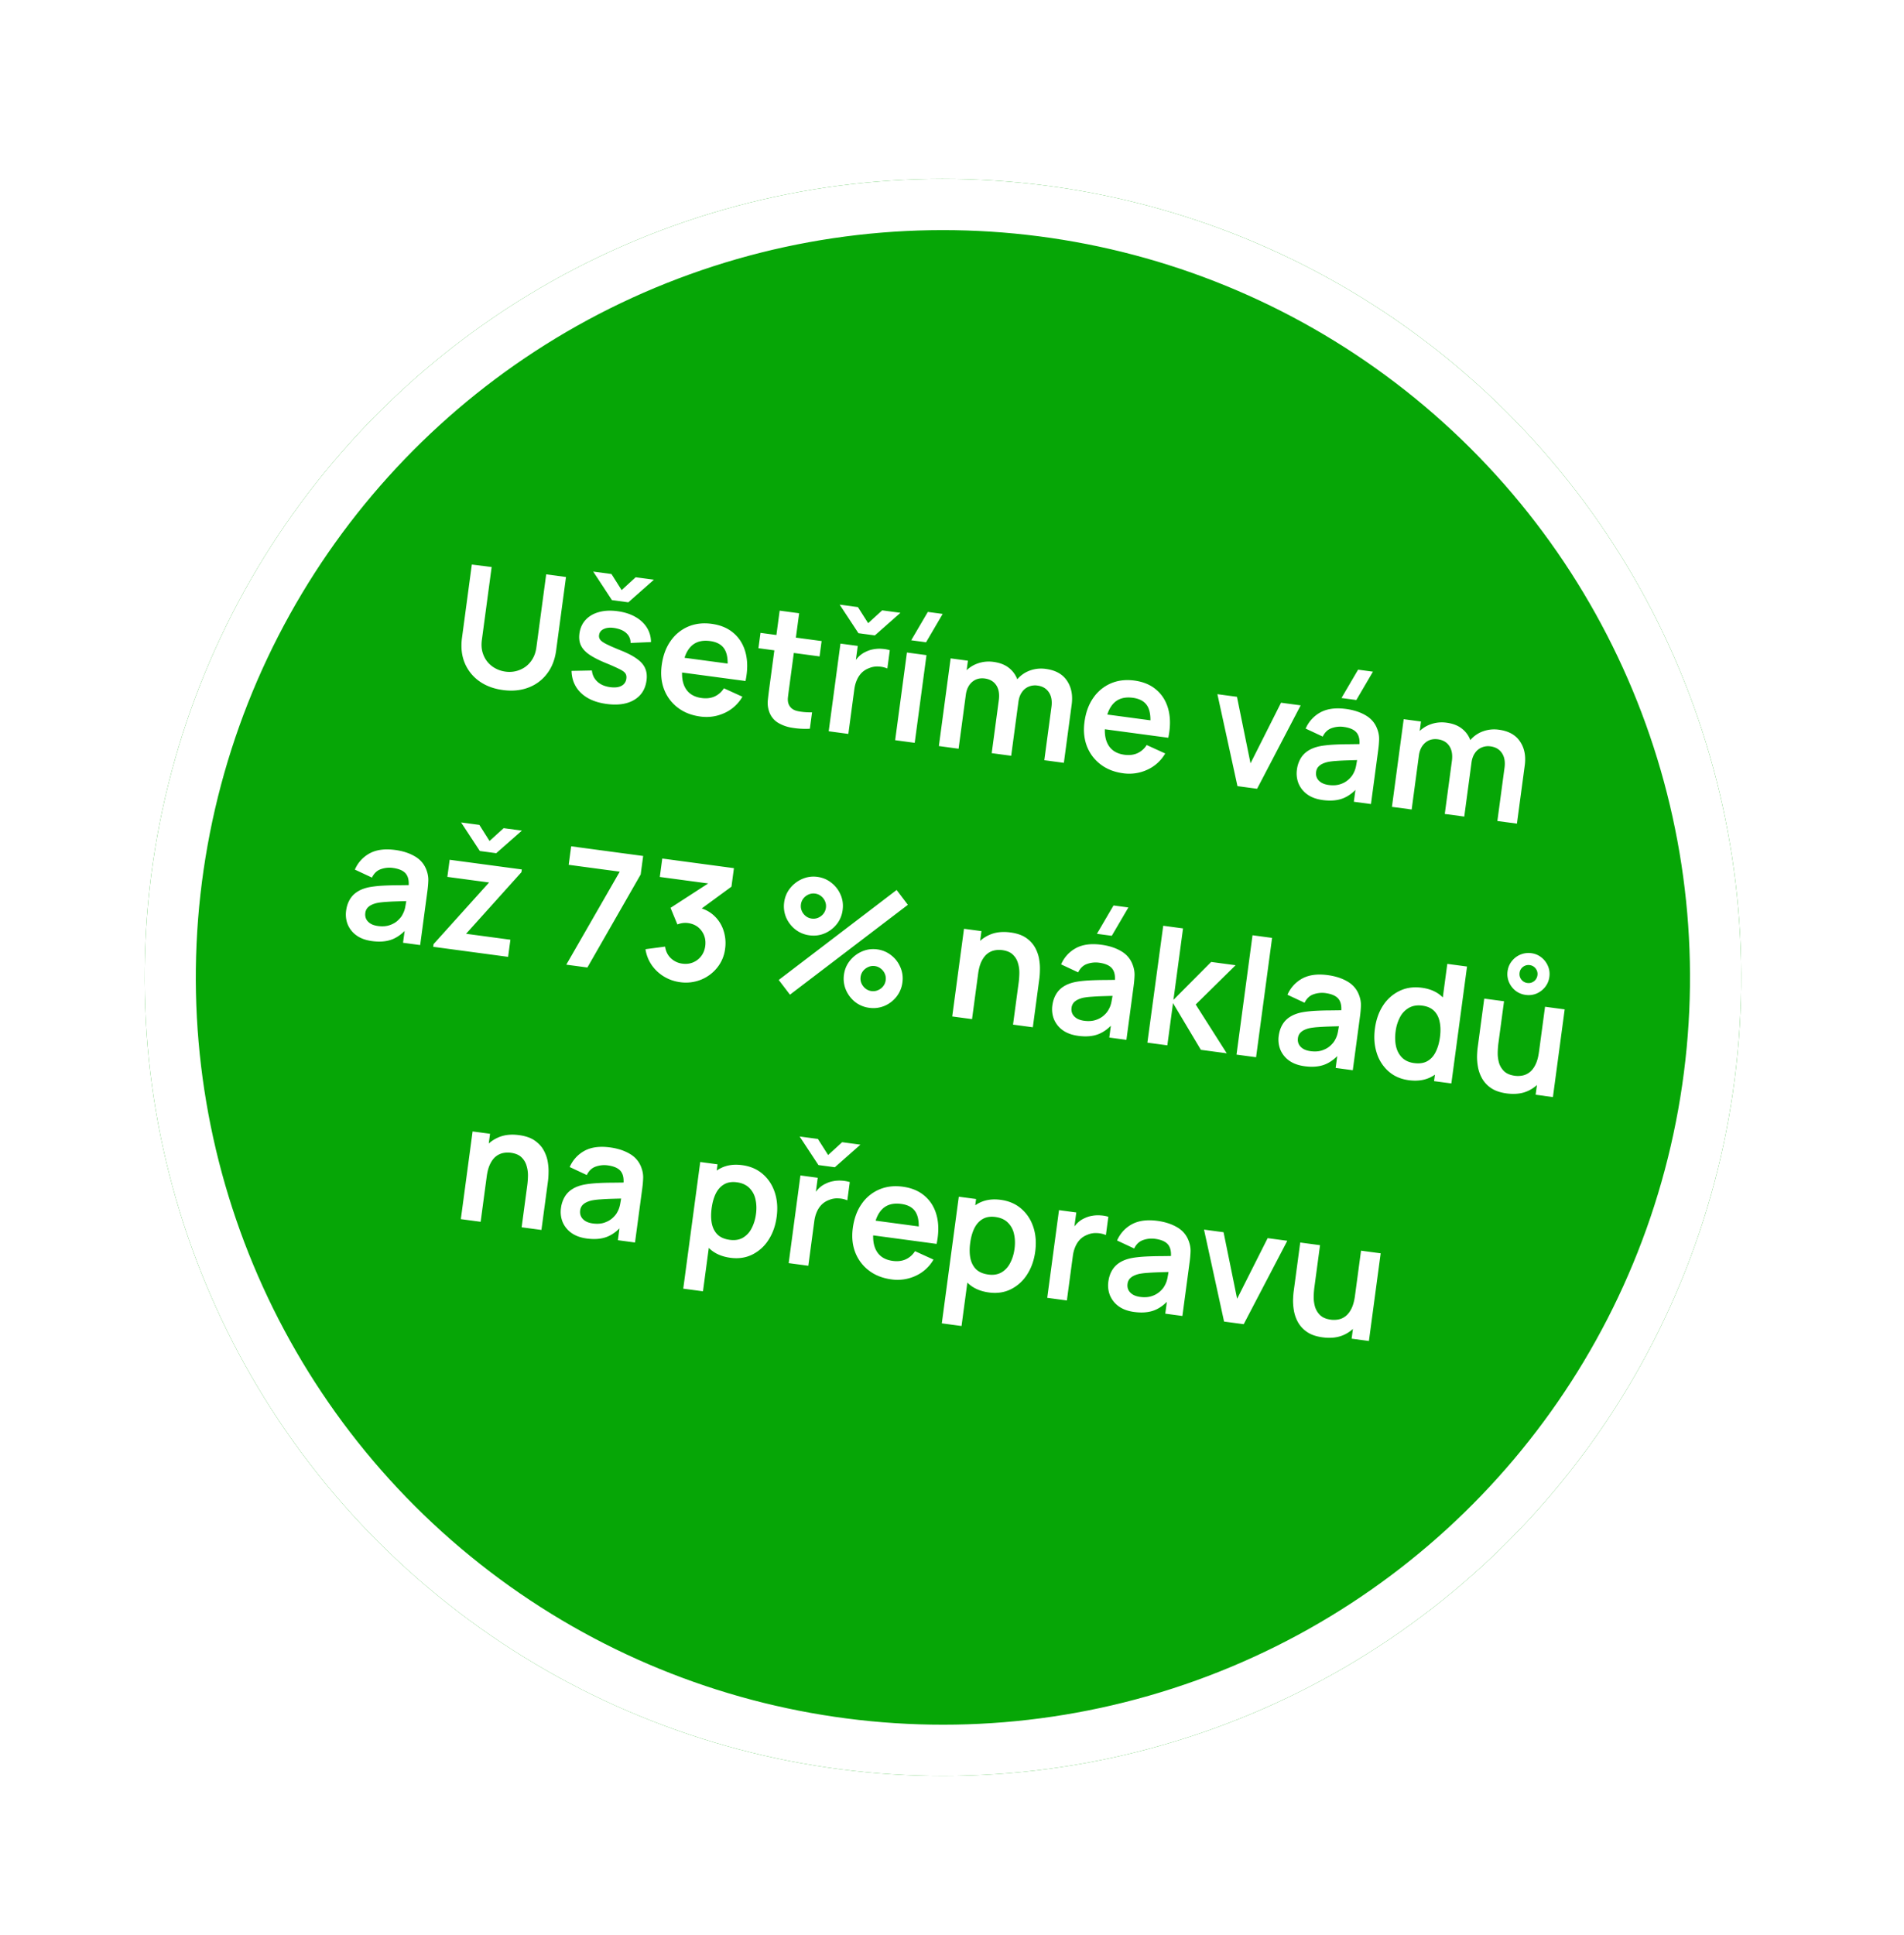 <svg xmlns="http://www.w3.org/2000/svg" width="186" height="189" fill="none"><g filter="url(#a)" transform="rotate(10.178 92.995 90.534)"><circle cx="92.995" cy="90.534" r="77.982" fill="#06A606"/><circle cx="92.995" cy="90.534" r="75.482" stroke="#fff" stroke-width="5"/></g><path fill="#fff" d="M49.13 67.39c-.91-.121-1.686-.414-2.329-.877a4.106 4.106 0 0 1-1.408-1.779c-.296-.723-.383-1.536-.262-2.44l.961-7.16 1.937.243-.957 7.129c-.057.428-.037.82.06 1.178.103.358.263.673.479.944.217.266.479.481.785.646.306.165.631.27.975.317a2.696 2.696 0 0 0 1.96-.472c.28-.204.514-.466.702-.785.189-.32.311-.69.368-1.114l.956-7.128 1.935.26-.963 7.176c-.121.904-.422 1.665-.904 2.284a4.038 4.038 0 0 1-1.827 1.345c-.737.278-1.56.356-2.469.234Zm8.82-11.57 1.784.24.992 1.57 1.37-1.253 1.784.24-2.5 2.207-1.6-.215-1.83-2.788Zm1.3 12.928c-1.057-.142-1.884-.495-2.481-1.059s-.909-1.287-.936-2.168l1.99-.04c.044.437.222.8.533 1.09.31.288.728.468 1.251.538.46.062.826.02 1.099-.127a.891.891 0 0 0 .481-.702c.027-.196 0-.358-.08-.487-.073-.134-.258-.277-.555-.43a19.351 19.351 0 0 0-1.379-.612c-.693-.287-1.237-.567-1.63-.84-.394-.28-.663-.582-.807-.908-.145-.326-.188-.703-.131-1.132.072-.533.274-.98.608-1.339.333-.358.765-.61 1.295-.754.532-.15 1.138-.178 1.82-.087.666.09 1.242.272 1.727.547.49.275.868.625 1.134 1.048.267.423.402.896.407 1.419l-1.997.087a1.239 1.239 0 0 0-.383-.931c-.252-.25-.612-.419-1.079-.508-.445-.087-.817-.067-1.114.06-.296.122-.463.328-.502.619a.592.592 0 0 0 .11.442c.095.131.302.278.62.439.322.161.805.371 1.448.63.659.266 1.176.54 1.553.822.382.277.642.584.78.92.144.336.185.727.126 1.17-.116.862-.521 1.497-1.216 1.904-.69.408-1.587.538-2.692.39Zm9.166 1.23c-.867-.116-1.603-.406-2.208-.87a4.044 4.044 0 0 1-1.328-1.768c-.276-.715-.355-1.505-.239-2.372.125-.936.414-1.723.866-2.362a3.975 3.975 0 0 1 1.714-1.409c.69-.295 1.456-.386 2.297-.273.888.12 1.613.43 2.176.93.568.496.952 1.142 1.152 1.938.2.796.194 1.702-.017 2.718l-1.895-.254.093-.698c.12-.931.047-1.632-.218-2.104-.265-.471-.744-.753-1.436-.846-.783-.105-1.397.06-1.843.495-.445.43-.73 1.11-.854 2.04-.117.868-.017 1.564.3 2.091.317.527.84.84 1.57.937.47.063.888.014 1.254-.146a2.09 2.09 0 0 0 .916-.806l1.81.824a3.86 3.86 0 0 1-1.764 1.596c-.74.337-1.521.45-2.346.34Zm-2.414-4.384.193-1.443 5.892.79-.194 1.444-5.891-.79Zm13.112 5.577c-.58.03-1.141 0-1.684-.089a3.851 3.851 0 0 1-1.411-.487 2.03 2.03 0 0 1-.855-1.027 2.577 2.577 0 0 1-.157-1.176c.04-.387.094-.824.16-1.31l.998-7.445 1.903.255-.984 7.334a42.7 42.7 0 0 0-.113.905c-.024.26.003.48.081.657.148.343.428.56.84.653.413.093.892.136 1.437.128l-.215 1.602Zm-5.023-7.866.201-1.498 5.97.8-.2 1.5-5.971-.802Zm7.934-4.254 1.784.239 1 1.57 1.37-1.252 1.785.24-2.5 2.207-1.602-.215-1.837-2.79Zm-1.07 12.367 1.149-8.563 1.689.226-.28 2.086-.17-.297c.144-.272.319-.512.524-.721a2.36 2.36 0 0 1 .721-.5c.231-.115.479-.195.743-.24.27-.05.541-.065.813-.044.272.015.533.06.78.137l-.239 1.784a2.476 2.476 0 0 0-.87-.19 2.035 2.035 0 0 0-.925.159 2 2 0 0 0-.724.46c-.194.2-.35.437-.467.712-.117.27-.197.568-.241.896l-.584 4.353-1.919-.258Zm9.51-8.692-1.45-.195 1.623-2.769 1.45.195-1.622 2.769Zm-3.018 9.563 1.15-8.563 1.91.256-1.149 8.564-1.91-.257Zm14.57 1.955.698-5.201c.079-.587-.005-1.064-.252-1.43-.246-.373-.617-.592-1.114-.659a1.615 1.615 0 0 0-.854.104 1.475 1.475 0 0 0-.662.54c-.178.25-.293.564-.343.94l-.782-.614c.074-.593.276-1.096.606-1.509a2.923 2.923 0 0 1 1.253-.914 3.22 3.22 0 0 1 1.605-.172c.946.127 1.632.51 2.058 1.148.431.634.585 1.413.461 2.338l-.763 5.685-1.911-.256Zm-10.3-1.382 1.15-8.563 1.688.226-.356 2.657.238.031-.793 5.908-1.926-.259Zm5.162.693.695-5.178c.08-.597-.003-1.082-.249-1.454-.246-.372-.62-.592-1.122-.66-.487-.064-.9.05-1.24.343-.336.294-.54.708-.611 1.242l-.78-.686a2.814 2.814 0 0 1 .613-1.443 2.96 2.96 0 0 1 1.25-.898 3.245 3.245 0 0 1 1.63-.177c.64.086 1.156.295 1.547.627a2.5 2.5 0 0 1 .819 1.24 3.73 3.73 0 0 1 .113 1.622l-.762 5.677-1.903-.255Zm12.839 1.964c-.867-.116-1.603-.406-2.208-.87a4.05 4.05 0 0 1-1.329-1.767c-.275-.716-.355-1.506-.238-2.373.125-.936.414-1.723.866-2.362a3.969 3.969 0 0 1 1.714-1.409c.691-.294 1.456-.385 2.297-.273.888.12 1.613.43 2.175.93.569.496.953 1.142 1.153 1.938.2.797.194 1.703-.018 2.718l-1.895-.254.094-.698c.12-.93.047-1.632-.218-2.104-.265-.471-.744-.753-1.436-.846-.783-.105-1.397.06-1.843.495-.445.43-.73 1.11-.855 2.04-.116.868-.016 1.565.301 2.091.317.527.84.84 1.569.937.471.063.889.015 1.255-.146a2.08 2.08 0 0 0 .915-.806l1.811.825a3.856 3.856 0 0 1-1.764 1.595 4.201 4.201 0 0 1-2.346.34Zm-2.414-4.384.193-1.443 5.891.79-.193 1.444-5.891-.79Zm13.582 5.64-1.959-8.98 1.911.257 1.324 6.497 2.981-5.92 1.919.258-4.257 8.146-1.919-.258Zm11.613-8.41-1.451-.195 1.623-2.769 1.451.195-1.623 2.769Zm-3.28 9.77c-.619-.083-1.126-.269-1.523-.559a2.49 2.49 0 0 1-.849-1.074 2.65 2.65 0 0 1-.152-1.337 2.89 2.89 0 0 1 .355-1.082c.183-.314.432-.572.75-.771.318-.205.714-.353 1.189-.446.359-.065.774-.111 1.246-.14.477-.027.99-.041 1.54-.043.555-.006 1.134-.015 1.738-.025l-.734.297c.085-.591.011-1.045-.221-1.362-.232-.316-.667-.517-1.307-.603a2.492 2.492 0 0 0-1.154.12c-.384.131-.676.407-.878.826l-1.671-.78a3.276 3.276 0 0 1 1.439-1.583c.657-.359 1.489-.47 2.499-.335.761.102 1.413.316 1.956.642.548.326.924.791 1.129 1.394.113.322.164.644.153.965-.01.316-.04.66-.09 1.03l-.705 5.256-1.673-.224.249-1.856.237.339c-.469.567-.982.96-1.539 1.182-.551.216-1.212.273-1.984.17Zm.585-1.47c.433.057.813.03 1.141-.082a2.19 2.19 0 0 0 .805-.465c.214-.197.367-.39.456-.576.133-.23.226-.5.278-.81.059-.316.101-.57.127-.766l.564.253c-.588.012-1.093.025-1.515.039-.421.013-.784.032-1.089.055-.304.019-.574.05-.811.093-.233.05-.433.117-.601.202a1.241 1.241 0 0 0-.405.317.959.959 0 0 0-.184.468c-.029.211-.001.406.083.584.084.173.221.32.409.442.193.123.44.205.742.245Zm16.473 3.517.698-5.201c.079-.587-.006-1.064-.252-1.43-.246-.373-.618-.592-1.115-.659a1.612 1.612 0 0 0-.853.104 1.474 1.474 0 0 0-.662.54c-.179.25-.293.564-.344.94l-.781-.614c.074-.593.276-1.096.606-1.51a2.92 2.92 0 0 1 1.253-.913 3.218 3.218 0 0 1 1.605-.172c.946.127 1.632.51 2.057 1.148.432.634.586 1.413.462 2.338l-.763 5.685-1.911-.256Zm-10.3-1.382 1.149-8.563 1.689.226-.356 2.657.237.031-.792 5.907-1.927-.258Zm5.162.693.695-5.178c.08-.597-.003-1.082-.249-1.454-.246-.372-.62-.592-1.123-.66-.486-.064-.899.05-1.24.343-.335.294-.539.708-.611 1.242l-.779-.686a2.814 2.814 0 0 1 .613-1.443 2.96 2.96 0 0 1 1.25-.898 3.247 3.247 0 0 1 1.63-.177c.64.086 1.156.295 1.547.627.397.328.67.741.818 1.24.155.495.192 1.035.114 1.622l-.762 5.677-1.903-.255ZM36.336 91.907c-.618-.083-1.126-.27-1.523-.56a2.49 2.49 0 0 1-.849-1.074 2.645 2.645 0 0 1-.151-1.336c.055-.412.173-.773.355-1.082.182-.315.432-.572.75-.771.317-.205.714-.354 1.189-.446a10.63 10.63 0 0 1 1.245-.14c.478-.027.99-.042 1.54-.044.555-.006 1.135-.014 1.739-.024l-.734.296c.084-.59.01-1.045-.221-1.36-.232-.317-.668-.518-1.308-.604a2.492 2.492 0 0 0-1.154.12c-.383.131-.676.406-.877.826l-1.671-.781a3.27 3.27 0 0 1 1.439-1.583c.656-.358 1.489-.47 2.498-.334.762.102 1.414.316 1.956.641.549.327.925.792 1.13 1.395.112.322.163.643.152.965-.01.316-.04.659-.09 1.029l-.705 5.257-1.673-.225.25-1.855.236.339c-.469.566-.982.96-1.538 1.181-.552.217-1.213.274-1.985.17Zm.585-1.471c.434.058.814.03 1.141-.081.327-.112.596-.267.805-.465.215-.198.367-.39.457-.577a2.4 2.4 0 0 0 .278-.81c.058-.315.1-.57.127-.766l.563.253c-.588.013-1.093.026-1.514.04-.422.013-.785.031-1.09.055-.303.018-.574.05-.811.093-.233.05-.433.117-.6.202-.168.085-.303.19-.406.317a.96.96 0 0 0-.184.467c-.028.212 0 .407.083.585.085.172.221.32.41.442.193.123.44.204.741.245Zm8.124-10.114 1.784.24.992 1.57L49.2 80.88l1.784.239-2.508 2.206-1.602-.215-1.83-2.788Zm-2.727 12.145.035-.261 5.424-6.02-4.075-.547.224-1.673 7.05.946-.037.27-5.408 6.013 4.33.581-.225 1.673-7.318-.982Zm13.002 1.745 5.222-9.083-4.988-.669.243-1.807 7.033.943-.243 1.808-5.206 9.084-2.062-.276Zm11.114 1.709a4.026 4.026 0 0 1-1.573-.55 3.954 3.954 0 0 1-1.197-1.121 3.681 3.681 0 0 1-.607-1.55l1.914-.252c.071.472.265.856.58 1.15.322.291.694.463 1.118.514.375.05.722.008 1.042-.126.32-.135.584-.34.792-.613.21-.278.34-.603.39-.973.075-.565-.044-1.063-.358-1.492-.313-.43-.758-.683-1.334-.76a1.911 1.911 0 0 0-.525.002 2.34 2.34 0 0 0-.503.134l-.67-1.623 4.278-2.768.105.482-5.431-.729.241-1.8 7.002.94-.243 1.808-3.482 2.551.06-.565c.686.14 1.25.413 1.69.816.446.404.763.891.95 1.46a3.93 3.93 0 0 1 .162 1.805 3.626 3.626 0 0 1-.791 1.864 3.853 3.853 0 0 1-1.593 1.166 3.967 3.967 0 0 1-2.017.23Zm10.737 1.222-1.098-1.438 11.518-8.787 1.098 1.447-11.518 8.778Zm7.746 1.282a2.814 2.814 0 0 1-1.384-.573 3.034 3.034 0 0 1-.892-1.17 2.785 2.785 0 0 1-.195-1.495c.07-.518.265-.976.588-1.374a3.055 3.055 0 0 1 1.186-.898c.468-.2.956-.267 1.463-.199.524.07.985.264 1.383.581.4.312.697.702.893 1.17.201.462.267.958.196 1.486a2.785 2.785 0 0 1-.582 1.391 2.943 2.943 0 0 1-1.17.893 2.814 2.814 0 0 1-1.486.188Zm.22-1.633c.216.028.425 0 .624-.086.206-.086.376-.213.512-.384.136-.17.219-.366.248-.588.03-.222.002-.433-.084-.633a1.266 1.266 0 0 0-.393-.504 1.16 1.16 0 0 0-.58-.248 1.175 1.175 0 0 0-.633.085c-.2.086-.37.214-.511.383-.136.17-.219.367-.249.589-.03.221-.001.432.085.632.091.201.222.37.392.505.17.136.367.219.588.248Zm-6.058-5.446a2.814 2.814 0 0 1-1.384-.574 3.01 3.01 0 0 1-.9-1.17 2.83 2.83 0 0 1-.188-1.494c.07-.518.266-.976.588-1.374a3.056 3.056 0 0 1 1.186-.898c.469-.2.956-.267 1.464-.2.523.071.981.264 1.375.58.4.313.7.703.9 1.17.202.464.267.96.196 1.488-.07.529-.265.992-.582 1.391a3.01 3.01 0 0 1-1.177.891c-.462.197-.955.26-1.478.19Zm.219-1.634c.222.03.433.002.633-.084.2-.087.368-.215.504-.385.135-.17.218-.366.248-.588.03-.222.001-.433-.085-.633a1.287 1.287 0 0 0-.384-.503 1.174 1.174 0 0 0-.588-.249 1.176 1.176 0 0 0-.633.085c-.2.086-.368.214-.504.384s-.219.366-.248.588c-.03.222-.002.433.084.633.087.2.215.368.385.504s.366.219.588.248Zm19.663 10.355.553-4.123c.037-.27.058-.571.065-.904a3.124 3.124 0 0 0-.135-.978 1.805 1.805 0 0 0-.502-.834c-.238-.231-.584-.377-1.039-.438a2.286 2.286 0 0 0-.737.022 1.67 1.67 0 0 0-.706.325c-.215.165-.404.408-.566.731-.16.317-.276.738-.347 1.261l-1.069-.636c.098-.73.327-1.371.687-1.926a3.404 3.404 0 0 1 1.442-1.243c.597-.28 1.297-.367 2.1-.259.635.085 1.144.261 1.528.528a2.8 2.8 0 0 1 .875.94c.199.361.332.734.399 1.12.066.385.093.747.08 1.084a7.424 7.424 0 0 1-.052.808l-.641 4.781-1.935-.259Zm-5.939-.797 1.15-8.563 1.704.229-.356 2.656.23.03-.793 5.908-1.935-.26Zm15.586-7.877-1.451-.195 1.622-2.769 1.451.195-1.622 2.769Zm-3.28 9.77c-.619-.083-1.127-.269-1.524-.559a2.49 2.49 0 0 1-.848-1.075 2.638 2.638 0 0 1-.152-1.336c.055-.412.174-.773.355-1.082a2.21 2.21 0 0 1 .749-.771c.318-.205.715-.354 1.19-.446.359-.065.774-.112 1.246-.14.477-.027.99-.042 1.539-.044.555-.006 1.135-.014 1.739-.024l-.734.296c.085-.59.011-1.045-.221-1.36-.232-.317-.668-.518-1.307-.604a2.49 2.49 0 0 0-1.154.12c-.384.131-.677.406-.878.826l-1.671-.781a3.266 3.266 0 0 1 1.439-1.583c.656-.358 1.489-.47 2.499-.334.761.102 1.413.316 1.956.641.548.327.924.792 1.128 1.395.113.322.164.643.153.965-.01.316-.04.659-.089 1.029l-.705 5.257-1.673-.225.248-1.855.238.339c-.469.566-.982.96-1.539 1.181-.551.217-1.213.274-1.984.17Zm.584-1.471c.434.058.814.03 1.141-.081.327-.112.596-.267.805-.465a1.97 1.97 0 0 0 .457-.577c.133-.23.226-.5.278-.81.059-.315.101-.57.127-.766l.563.253c-.588.013-1.093.026-1.514.04a24.14 24.14 0 0 0-1.089.055c-.304.018-.575.05-.812.093a2.45 2.45 0 0 0-.6.202c-.167.085-.303.19-.406.317a.968.968 0 0 0-.184.467c-.028.212 0 .407.083.585.085.172.221.32.409.442.194.123.441.204.742.245Zm6.174 2.136 1.548-11.416 1.934.26-.936 6.977 3.685-3.703 2.387.32-3.897 3.836 3.033 4.766-2.529-.339-2.721-4.563-.554 4.123-1.95-.261Zm8.707 1.168 1.564-11.656 1.911.257-1.564 11.655-1.911-.256Zm6.649 1.134c-.619-.083-1.126-.269-1.523-.559a2.494 2.494 0 0 1-.849-1.075 2.648 2.648 0 0 1-.152-1.336c.056-.412.174-.773.355-1.082a2.21 2.21 0 0 1 .75-.772c.318-.204.714-.353 1.19-.445.358-.065.773-.112 1.245-.14a28.5 28.5 0 0 1 1.54-.044 288.04 288.04 0 0 0 1.738-.025l-.734.297c.085-.59.011-1.045-.221-1.361-.232-.316-.667-.517-1.307-.603a2.49 2.49 0 0 0-1.154.12c-.384.13-.676.406-.878.826l-1.671-.781a3.276 3.276 0 0 1 1.439-1.583c.657-.358 1.49-.47 2.499-.334.761.102 1.413.316 1.956.641.548.327.924.791 1.129 1.395.113.322.164.643.153.965-.01.316-.04.659-.09 1.029l-.705 5.257-1.673-.225.249-1.855.237.338c-.469.567-.982.961-1.539 1.182-.551.217-1.212.274-1.984.17Zm.585-1.471c.433.058.813.031 1.141-.081.327-.112.595-.267.805-.465.214-.198.367-.39.456-.577.133-.229.226-.5.279-.81.058-.315.1-.57.126-.766l.564.253c-.588.013-1.093.026-1.515.039-.421.014-.784.032-1.089.056a6.621 6.621 0 0 0-.811.093 2.446 2.446 0 0 0-.601.202 1.241 1.241 0 0 0-.405.317.953.953 0 0 0-.184.467c-.029.212-.001.407.083.585.084.172.221.32.409.442.193.123.44.204.742.245Zm9.59 2.836c-.787-.105-1.448-.396-1.981-.871a3.965 3.965 0 0 1-1.147-1.801c-.231-.725-.289-1.515-.174-2.372.116-.867.381-1.617.794-2.25a3.927 3.927 0 0 1 1.604-1.423c.65-.317 1.38-.42 2.189-.312.814.109 1.469.399 1.965.869.503.466.851 1.058 1.045 1.779.194.72.233 1.511.118 2.372-.114.851-.36 1.601-.738 2.25-.377.644-.875 1.126-1.494 1.446-.618.321-1.345.425-2.181.313Zm.524-1.673c.512.069.94.008 1.283-.183.349-.195.624-.495.823-.899.205-.403.344-.882.419-1.437.075-.56.067-1.059-.025-1.496-.086-.442-.267-.8-.542-1.074-.275-.279-.656-.451-1.142-.516-.513-.07-.952.001-1.32.21a2.19 2.19 0 0 0-.873.916 4.025 4.025 0 0 0-.427 1.379c-.07.524-.058 1.01.038 1.459.102.444.297.812.587 1.103.289.292.682.471 1.179.538Zm1.95 1.763.807-6.01-.238-.032.725-5.408 1.927.259-1.532 11.418-1.689-.227Zm8.955-8.42a2.045 2.045 0 0 1-.995-.408 2.148 2.148 0 0 1-.638-.836 1.996 1.996 0 0 1-.14-1.068c.051-.376.189-.704.415-.986a2.071 2.071 0 0 1 1.904-.778c.376.05.704.189.986.415.282.22.495.5.638.836.144.332.191.685.141 1.06a2.006 2.006 0 0 1-.416.994 2.16 2.16 0 0 1-.836.638 2.003 2.003 0 0 1-1.059.133Zm.156-1.166a.85.85 0 0 0 .653-.17.868.868 0 0 0 .336-.585.845.845 0 0 0-.171-.652.847.847 0 0 0-.584-.337.865.865 0 0 0-.652.17.847.847 0 0 0-.337.585.865.865 0 0 0 .171.653.864.864 0 0 0 .584.336Zm-2.02 10.787c-.635-.085-1.144-.261-1.528-.527a2.8 2.8 0 0 1-.874-.941c-.2-.36-.332-.733-.399-1.119a5.626 5.626 0 0 1-.09-1.077c.013-.338.034-.609.061-.816l.642-4.78 1.934.259-.553 4.123a8.215 8.215 0 0 0-.064.903c-.007.333.035.661.126.986a1.9 1.9 0 0 0 .502.826c.244.232.593.378 1.047.439.243.033.489.025.738-.022.248-.047.48-.154.696-.318.222-.17.414-.416.575-.738.162-.323.278-.743.347-1.261l1.069.635c-.098.73-.329 1.371-.694 1.925-.36.555-.838.972-1.435 1.252-.597.276-1.297.359-2.1.251Zm2.832.13.356-2.656-.23-.031.793-5.907 1.918.257-1.149 8.564-1.688-.227ZM50.958 119.86l.553-4.124c.036-.269.058-.57.065-.903a3.13 3.13 0 0 0-.136-.979 1.807 1.807 0 0 0-.501-.834c-.238-.231-.584-.377-1.039-.438a2.317 2.317 0 0 0-.737.022 1.683 1.683 0 0 0-.706.325c-.216.165-.405.409-.566.732-.161.317-.277.737-.347 1.261l-1.069-.636c.098-.729.327-1.371.686-1.926a3.4 3.4 0 0 1 1.442-1.243c.598-.281 1.298-.367 2.101-.259.635.085 1.144.261 1.528.528.384.266.675.58.874.94.2.361.333.734.4 1.119.066.386.093.747.08 1.085a7.483 7.483 0 0 1-.052.808l-.642 4.781-1.934-.259Zm-5.94-.797 1.15-8.563 1.705.228-.357 2.656.23.031-.792 5.907-1.935-.259Zm12.306 1.893c-.618-.083-1.126-.27-1.523-.56a2.486 2.486 0 0 1-.849-1.074 2.645 2.645 0 0 1-.151-1.336 2.88 2.88 0 0 1 .355-1.083 2.21 2.21 0 0 1 .749-.771c.318-.205.715-.353 1.19-.445.358-.065.773-.112 1.245-.14.478-.028.99-.042 1.54-.044.555-.006 1.134-.014 1.739-.025l-.734.297c.084-.591.01-1.045-.221-1.361-.232-.317-.668-.518-1.308-.603a2.496 2.496 0 0 0-1.154.119c-.383.132-.676.407-.878.827l-1.67-.781a3.269 3.269 0 0 1 1.439-1.583c.656-.359 1.489-.47 2.498-.335.761.102 1.413.316 1.956.642a2.51 2.51 0 0 1 1.129 1.395c.113.321.164.643.153.964-.01.317-.04.66-.09 1.03l-.705 5.257-1.673-.225.249-1.855.237.338c-.469.567-.982.961-1.539 1.182-.55.217-1.212.273-1.984.17Zm.585-1.471c.433.058.814.031 1.14-.081.328-.113.596-.268.806-.466.215-.197.367-.389.457-.576.133-.23.225-.5.278-.81.058-.315.1-.571.127-.766l.563.253c-.588.013-1.093.026-1.515.039a23.25 23.25 0 0 0-1.089.056 6.64 6.64 0 0 0-.811.093 2.394 2.394 0 0 0-.6.202c-.168.085-.303.19-.406.316a.961.961 0 0 0-.184.468c-.028.212 0 .406.083.584.084.173.22.321.409.443.193.122.44.204.742.245Zm13.447 3.353c-.835-.112-1.509-.404-2.021-.876-.513-.473-.866-1.069-1.06-1.789-.193-.725-.233-1.514-.118-2.365.115-.861.362-1.614.739-2.258.376-.643.866-1.124 1.468-1.441.608-.322 1.32-.428 2.134-.319.808.108 1.482.401 2.021.876.545.472.935 1.07 1.172 1.796.236.721.297 1.514.18 2.381-.114.857-.379 1.604-.793 2.243a3.969 3.969 0 0 1-1.58 1.434c-.64.318-1.354.424-2.142.318Zm-4.61 3.014 1.66-12.369 1.689.227-.806 6.01.237.032-.853 6.359-1.926-.259Zm4.547-4.766c.496.067.923-.002 1.279-.207a2.19 2.19 0 0 0 .848-.912c.216-.407.36-.872.43-1.395.07-.518.053-.999-.049-1.443a2.189 2.189 0 0 0-.601-1.114c-.3-.298-.705-.482-1.218-.551-.486-.065-.898.001-1.237.197-.338.192-.609.489-.814.892-.198.399-.335.878-.41 1.438-.075.555-.07 1.054.017 1.496.091.443.277.804.557 1.083.285.276.685.448 1.198.516Zm6.822-10.094 1.784.239 1 1.571 1.37-1.253 1.785.24-2.5 2.207-1.602-.215-1.837-2.789Zm-1.07 12.367 1.149-8.563 1.689.227-.28 2.085-.17-.297c.144-.271.319-.512.524-.721a2.36 2.36 0 0 1 .721-.5 2.65 2.65 0 0 1 .743-.24c.27-.05.541-.064.813-.044.272.015.532.061.78.137l-.239 1.784a2.47 2.47 0 0 0-.87-.189 2.029 2.029 0 0 0-.926.158 2 2 0 0 0-.723.46c-.194.2-.35.437-.467.712-.117.27-.197.568-.241.896l-.584 4.353-1.92-.258Zm10.04 1.59c-.867-.117-1.603-.406-2.208-.87a4.04 4.04 0 0 1-1.329-1.768c-.275-.715-.355-1.506-.238-2.373.125-.936.414-1.723.865-2.362a3.976 3.976 0 0 1 1.715-1.408c.69-.295 1.456-.386 2.297-.273.888.119 1.613.429 2.175.929.569.496.953 1.142 1.153 1.939.2.796.194 1.702-.018 2.718l-1.895-.255.094-.697c.12-.932.047-1.633-.218-2.104-.265-.472-.744-.754-1.436-.847-.783-.105-1.397.061-1.843.496-.445.43-.73 1.11-.855 2.04-.116.867-.016 1.564.301 2.091.317.527.84.839 1.57.937.47.063.888.014 1.254-.147a2.08 2.08 0 0 0 .915-.805l1.81.824a3.86 3.86 0 0 1-1.763 1.596 4.213 4.213 0 0 1-2.346.339Zm-2.414-4.384.193-1.443 5.891.79-.193 1.443-5.891-.79Zm11.943 5.662c-.835-.112-1.509-.404-2.021-.877-.513-.472-.866-1.068-1.06-1.788-.193-.726-.232-1.514-.118-2.365.115-.862.362-1.614.738-2.258.377-.643.867-1.124 1.47-1.441.608-.322 1.319-.429 2.133-.32.808.109 1.482.401 2.021.877.545.471.935 1.07 1.172 1.796.237.72.297 1.514.181 2.381-.115.856-.38 1.604-.794 2.242a3.968 3.968 0 0 1-1.58 1.435c-.64.318-1.354.424-2.142.318Zm-4.61 3.014 1.66-12.369 1.689.226-.806 6.01.237.032-.853 6.359-1.926-.258Zm4.547-4.766c.497.067.923-.003 1.279-.208.356-.205.638-.509.848-.911.216-.407.36-.872.43-1.395.07-.518.053-.999-.049-1.444a2.189 2.189 0 0 0-.601-1.113c-.299-.299-.705-.482-1.218-.551-.486-.065-.898 0-1.237.197-.338.192-.609.489-.814.892-.198.398-.335.878-.41 1.438-.075.555-.07 1.053.017 1.496.091.442.277.803.557 1.083.286.275.685.447 1.198.516Zm5.752 2.273 1.149-8.563 1.689.226-.28 2.086-.17-.298c.144-.271.319-.511.524-.72.212-.214.452-.381.721-.501.231-.114.478-.194.743-.239.27-.05.541-.065.813-.044.272.015.533.06.781.137l-.24 1.784a2.47 2.47 0 0 0-.87-.19 2.032 2.032 0 0 0-.926.159c-.283.107-.524.26-.723.459-.194.2-.349.438-.467.713a3.357 3.357 0 0 0-.241.896l-.584 4.353-1.919-.258Zm8.495 1.382c-.618-.083-1.126-.269-1.523-.56a2.493 2.493 0 0 1-.849-1.074 2.637 2.637 0 0 1-.151-1.336c.055-.412.173-.773.355-1.082.182-.315.432-.572.749-.772.318-.204.715-.353 1.19-.445.358-.065.773-.112 1.245-.14.478-.027.991-.042 1.54-.044.555-.006 1.135-.014 1.739-.025l-.734.297c.084-.591.011-1.045-.221-1.361-.232-.316-.668-.517-1.308-.603a2.496 2.496 0 0 0-1.154.119c-.383.132-.676.407-.878.827l-1.671-.781a3.272 3.272 0 0 1 1.44-1.583c.656-.358 1.489-.47 2.498-.335.762.103 1.414.317 1.956.642.549.327.925.792 1.129 1.395.113.322.164.643.153.965-.01.316-.04.659-.09 1.029l-.705 5.257-1.673-.225.249-1.855.237.338c-.469.567-.982.961-1.539 1.182-.551.217-1.212.274-1.984.17Zm.585-1.471c.433.058.814.031 1.141-.081a2.2 2.2 0 0 0 .805-.465c.215-.198.367-.39.457-.577.133-.229.225-.5.278-.81.058-.315.1-.57.127-.766l.563.253c-.588.013-1.093.026-1.515.039-.421.014-.784.032-1.089.056a6.645 6.645 0 0 0-.811.093 2.423 2.423 0 0 0-.6.202 1.235 1.235 0 0 0-.406.317.953.953 0 0 0-.184.467c-.028.212-.001.407.083.585.085.172.221.32.409.442.193.123.441.204.742.245Zm8.195 2.407-1.959-8.981 1.91.257 1.324 6.498 2.982-5.921 1.919.258-4.257 8.146-1.919-.257Zm9.628 1.542c-.634-.085-1.143-.261-1.527-.528a2.793 2.793 0 0 1-.875-.941 3.56 3.56 0 0 1-.399-1.119 5.69 5.69 0 0 1-.089-1.077c.013-.337.033-.609.061-.815l.641-4.781 1.935.259-.553 4.123a8.216 8.216 0 0 0-.065.904c-.007.332.035.661.126.985.097.32.265.595.503.826.243.232.592.378 1.047.439.243.033.489.026.737-.022.249-.047.481-.153.697-.318.221-.169.413-.415.575-.738.161-.323.277-.743.347-1.261l1.068.636c-.097.729-.329 1.371-.694 1.924a3.401 3.401 0 0 1-1.435 1.253c-.596.275-1.296.359-2.1.251Zm2.832.129.356-2.656-.23-.031.793-5.907 1.919.258-1.149 8.563-1.689-.227Z"/><defs><filter id="a" width="185.99" height="185.99" x="0" y="2.539" color-interpolation-filters="sRGB" filterUnits="userSpaceOnUse"><feFlood flood-opacity="0" result="BackgroundImageFix"/><feColorMatrix in="SourceAlpha" result="hardAlpha" values="0 0 0 0 0 0 0 0 0 0 0 0 0 0 0 0 0 0 127 0"/><feOffset dy="5"/><feGaussianBlur stdDeviation="7.5"/><feColorMatrix values="0 0 0 0 0 0 0 0 0 0 0 0 0 0 0 0 0 0 0.35 0"/><feBlend in2="BackgroundImageFix" result="effect1_dropShadow_91184_180"/><feBlend in="SourceGraphic" in2="effect1_dropShadow_91184_180" result="shape"/></filter></defs></svg>